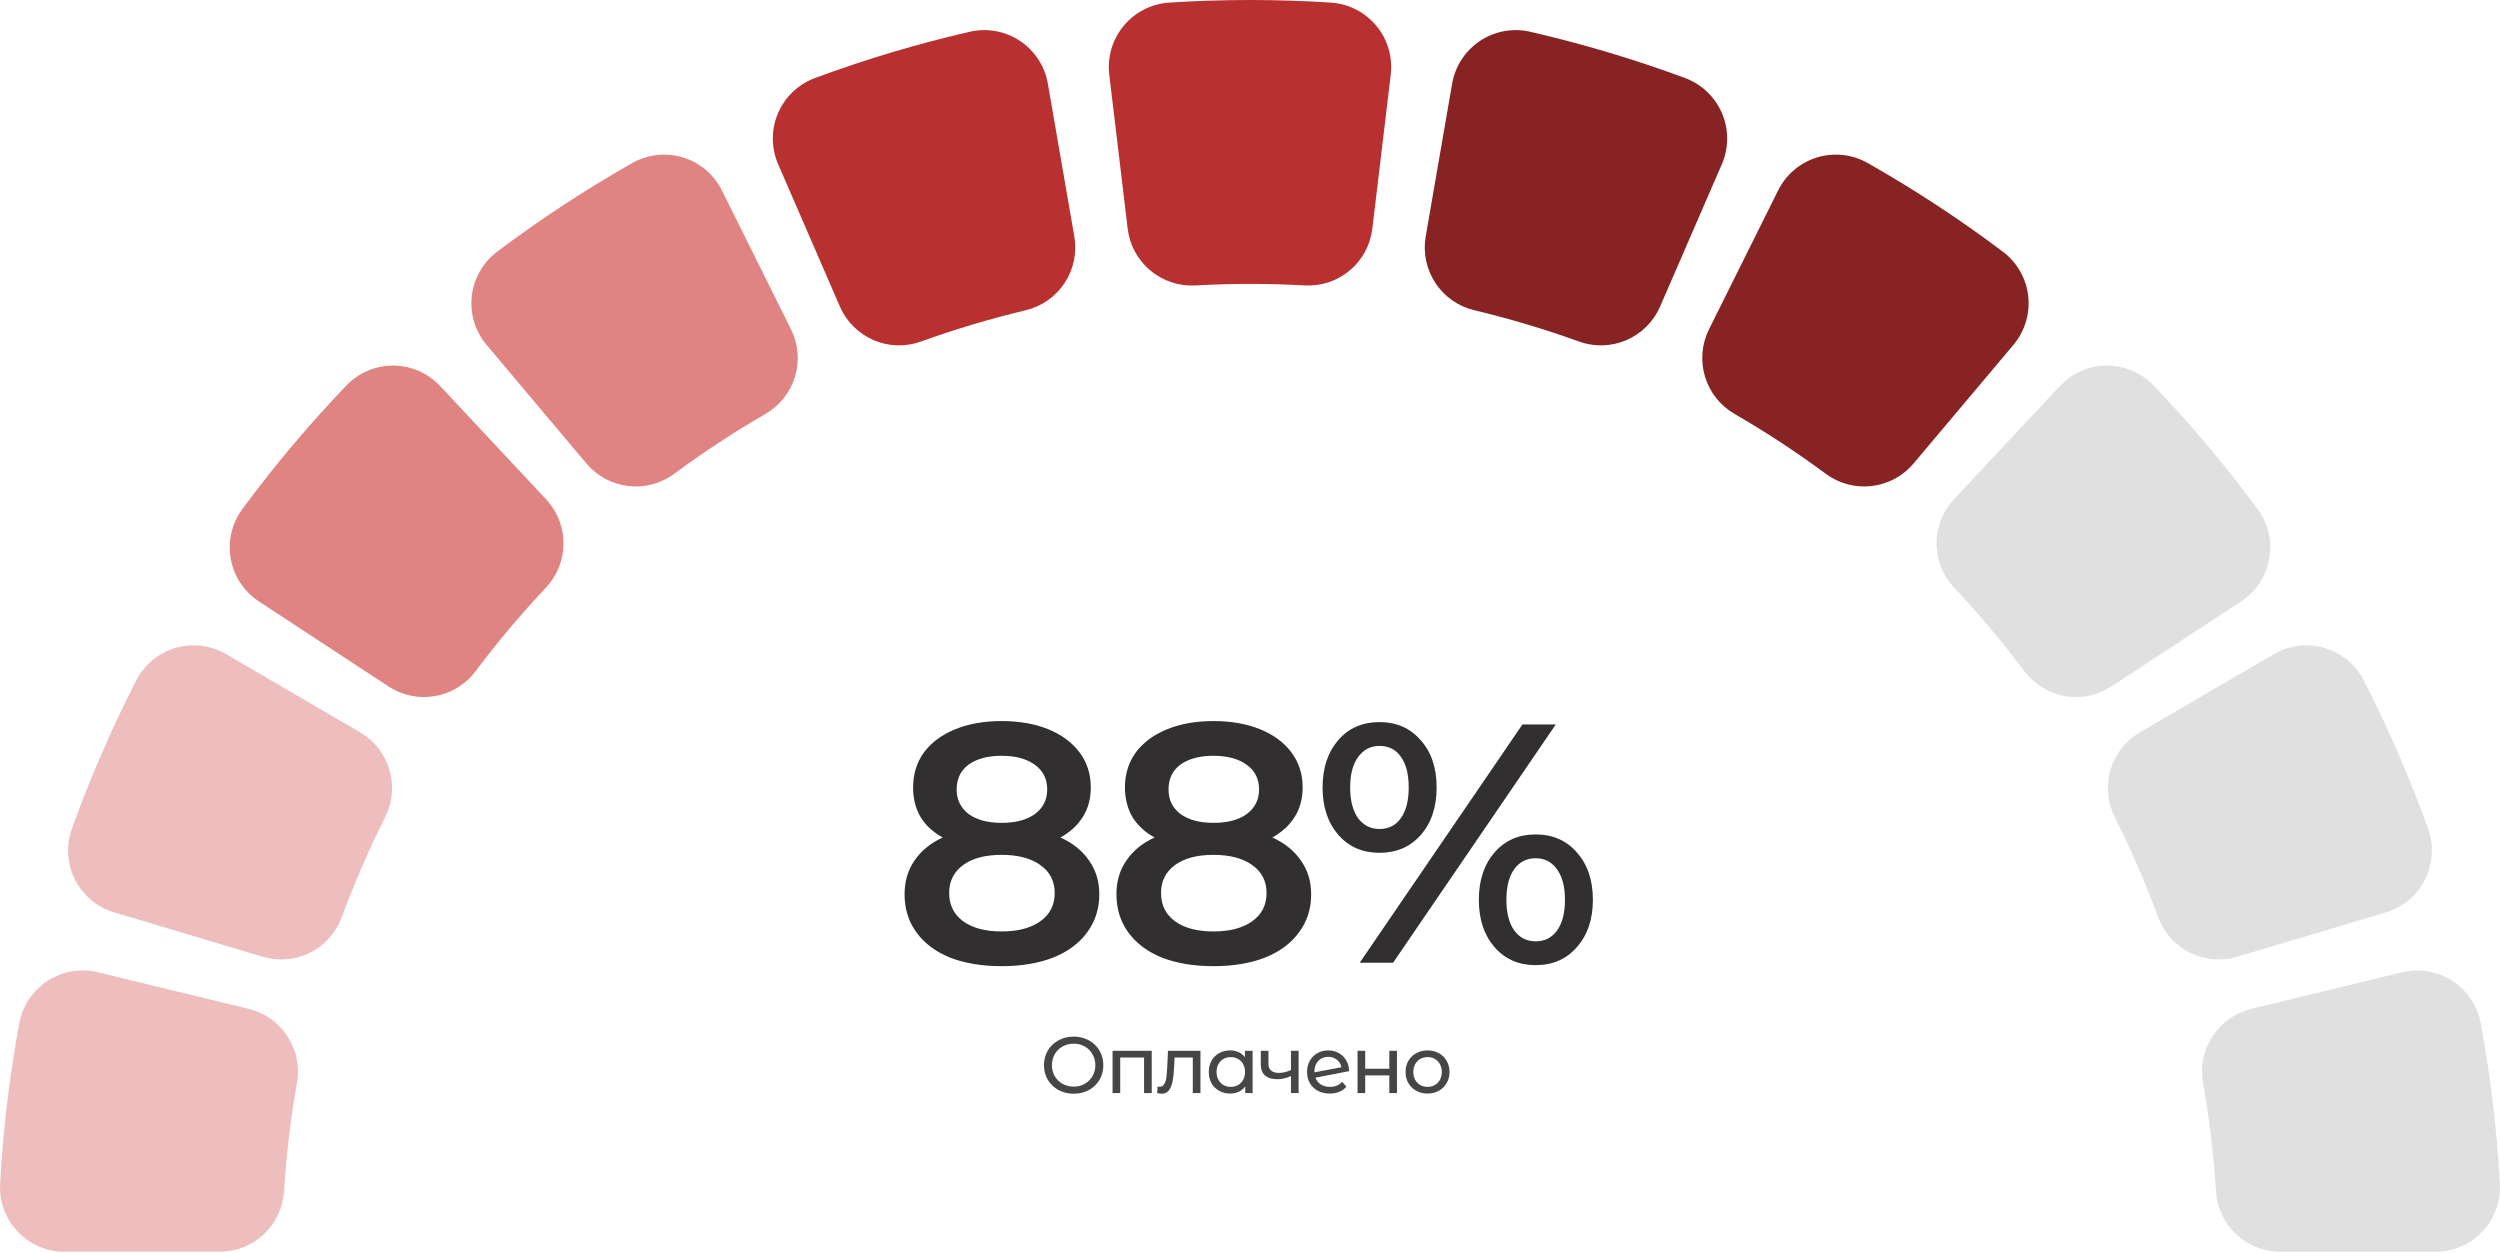 <?xml version="1.0" encoding="UTF-8"?> <svg xmlns="http://www.w3.org/2000/svg" width="940" height="471" viewBox="0 0 940 471" fill="none"><path d="M398.744 314.896C403.437 317.029 407.021 319.931 409.496 323.6C412.056 327.184 413.336 331.408 413.336 336.272C413.336 341.733 411.8 346.512 408.728 350.608C405.741 354.704 401.475 357.861 395.928 360.08C390.381 362.213 383.939 363.28 376.6 363.28C369.261 363.28 362.819 362.213 357.272 360.08C351.811 357.861 347.587 354.704 344.6 350.608C341.613 346.512 340.12 341.733 340.12 336.272C340.12 331.408 341.357 327.184 343.832 323.6C346.307 319.931 349.848 317.029 354.456 314.896C350.872 312.933 348.099 310.373 346.136 307.216C344.259 303.973 343.32 300.261 343.32 296.08C343.32 291.045 344.685 286.651 347.416 282.896C350.232 279.141 354.157 276.24 359.192 274.192C364.227 272.144 370.029 271.12 376.6 271.12C383.256 271.12 389.101 272.144 394.136 274.192C399.171 276.24 403.096 279.141 405.912 282.896C408.728 286.651 410.136 291.045 410.136 296.08C410.136 300.261 409.155 303.931 407.192 307.088C405.229 310.245 402.413 312.848 398.744 314.896ZM376.6 284.176C371.395 284.176 367.256 285.285 364.184 287.504C361.197 289.723 359.704 292.837 359.704 296.848C359.704 300.688 361.197 303.76 364.184 306.064C367.256 308.283 371.395 309.392 376.6 309.392C381.891 309.392 386.072 308.283 389.144 306.064C392.216 303.76 393.752 300.688 393.752 296.848C393.752 292.837 392.173 289.723 389.016 287.504C385.944 285.285 381.805 284.176 376.6 284.176ZM376.6 350.224C382.744 350.224 387.608 348.944 391.192 346.384C394.776 343.824 396.568 340.283 396.568 335.76C396.568 331.323 394.776 327.824 391.192 325.264C387.608 322.704 382.744 321.424 376.6 321.424C370.456 321.424 365.635 322.704 362.136 325.264C358.637 327.824 356.888 331.323 356.888 335.76C356.888 340.283 358.637 343.824 362.136 346.384C365.635 348.944 370.456 350.224 376.6 350.224ZM478.404 314.896C483.097 317.029 486.681 319.931 489.156 323.6C491.716 327.184 492.996 331.408 492.996 336.272C492.996 341.733 491.46 346.512 488.388 350.608C485.401 354.704 481.135 357.861 475.588 360.08C470.041 362.213 463.599 363.28 456.26 363.28C448.921 363.28 442.479 362.213 436.932 360.08C431.471 357.861 427.247 354.704 424.26 350.608C421.273 346.512 419.78 341.733 419.78 336.272C419.78 331.408 421.017 327.184 423.492 323.6C425.967 319.931 429.508 317.029 434.116 314.896C430.532 312.933 427.759 310.373 425.796 307.216C423.919 303.973 422.98 300.261 422.98 296.08C422.98 291.045 424.345 286.651 427.076 282.896C429.892 279.141 433.817 276.24 438.852 274.192C443.887 272.144 449.689 271.12 456.26 271.12C462.916 271.12 468.761 272.144 473.796 274.192C478.831 276.24 482.756 279.141 485.572 282.896C488.388 286.651 489.796 291.045 489.796 296.08C489.796 300.261 488.815 303.931 486.852 307.088C484.889 310.245 482.073 312.848 478.404 314.896ZM456.26 284.176C451.055 284.176 446.916 285.285 443.844 287.504C440.857 289.723 439.364 292.837 439.364 296.848C439.364 300.688 440.857 303.76 443.844 306.064C446.916 308.283 451.055 309.392 456.26 309.392C461.551 309.392 465.732 308.283 468.804 306.064C471.876 303.76 473.412 300.688 473.412 296.848C473.412 292.837 471.833 289.723 468.676 287.504C465.604 285.285 461.465 284.176 456.26 284.176ZM456.26 350.224C462.404 350.224 467.268 348.944 470.852 346.384C474.436 343.824 476.228 340.283 476.228 335.76C476.228 331.323 474.436 327.824 470.852 325.264C467.268 322.704 462.404 321.424 456.26 321.424C450.116 321.424 445.295 322.704 441.796 325.264C438.297 327.824 436.548 331.323 436.548 335.76C436.548 340.283 438.297 343.824 441.796 346.384C445.295 348.944 450.116 350.224 456.26 350.224ZM518.67 320.656C512.27 320.656 507.107 318.395 503.182 313.872C499.257 309.349 497.294 303.419 497.294 296.08C497.294 288.741 499.257 282.811 503.182 278.288C507.107 273.765 512.27 271.504 518.67 271.504C525.07 271.504 530.233 273.765 534.158 278.288C538.169 282.725 540.174 288.656 540.174 296.08C540.174 303.504 538.169 309.477 534.158 314C530.233 318.437 525.07 320.656 518.67 320.656ZM572.43 272.4H584.974L523.79 362H511.246L572.43 272.4ZM518.67 311.696C522.169 311.696 524.857 310.331 526.734 307.6C528.697 304.869 529.678 301.029 529.678 296.08C529.678 291.131 528.697 287.291 526.734 284.56C524.857 281.829 522.169 280.464 518.67 280.464C515.342 280.464 512.654 281.872 510.606 284.688C508.643 287.419 507.662 291.216 507.662 296.08C507.662 300.944 508.643 304.784 510.606 307.6C512.654 310.331 515.342 311.696 518.67 311.696ZM577.422 362.896C571.022 362.896 565.859 360.635 561.934 356.112C558.009 351.589 556.046 345.659 556.046 338.32C556.046 330.981 558.009 325.051 561.934 320.528C565.859 316.005 571.022 313.744 577.422 313.744C583.822 313.744 588.985 316.005 592.91 320.528C596.921 325.051 598.926 330.981 598.926 338.32C598.926 345.659 596.921 351.589 592.91 356.112C588.985 360.635 583.822 362.896 577.422 362.896ZM577.422 353.936C580.835 353.936 583.523 352.571 585.486 349.84C587.449 347.024 588.43 343.184 588.43 338.32C588.43 333.456 587.449 329.659 585.486 326.928C583.523 324.112 580.835 322.704 577.422 322.704C574.009 322.704 571.321 324.069 569.358 326.8C567.395 329.531 566.414 333.371 566.414 338.32C566.414 343.269 567.395 347.109 569.358 349.84C571.321 352.571 574.009 353.936 577.422 353.936Z" fill="#312F2F"></path><path d="M403.72 411.24C401.6 411.24 399.69 410.78 397.99 409.86C396.29 408.92 394.95 407.63 393.97 405.99C393.01 404.35 392.53 402.52 392.53 400.5C392.53 398.48 393.01 396.65 393.97 395.01C394.95 393.37 396.29 392.09 397.99 391.17C399.69 390.23 401.6 389.76 403.72 389.76C405.82 389.76 407.72 390.23 409.42 391.17C411.12 392.09 412.45 393.37 413.41 395.01C414.37 396.63 414.85 398.46 414.85 400.5C414.85 402.54 414.37 404.38 413.41 406.02C412.45 407.64 411.12 408.92 409.42 409.86C407.72 410.78 405.82 411.24 403.72 411.24ZM403.72 408.57C405.26 408.57 406.64 408.22 407.86 407.52C409.1 406.82 410.07 405.86 410.77 404.64C411.49 403.4 411.85 402.02 411.85 400.5C411.85 398.98 411.49 397.61 410.77 396.39C410.07 395.15 409.1 394.18 407.86 393.48C406.64 392.78 405.26 392.43 403.72 392.43C402.18 392.43 400.78 392.78 399.52 393.48C398.28 394.18 397.3 395.15 396.58 396.39C395.88 397.61 395.53 398.98 395.53 400.5C395.53 402.02 395.88 403.4 396.58 404.64C397.3 405.86 398.28 406.82 399.52 407.52C400.78 408.22 402.18 408.57 403.72 408.57ZM433.05 395.1V411H430.17V397.62H421.2V411H418.32V395.1H433.05ZM451.372 395.1V411H448.492V397.62H441.652L441.472 401.16C441.372 403.3 441.182 405.09 440.902 406.53C440.622 407.95 440.162 409.09 439.522 409.95C438.882 410.81 437.992 411.24 436.852 411.24C436.332 411.24 435.742 411.15 435.082 410.97L435.262 408.54C435.522 408.6 435.762 408.63 435.982 408.63C436.782 408.63 437.382 408.28 437.782 407.58C438.182 406.88 438.442 406.05 438.562 405.09C438.682 404.13 438.792 402.76 438.892 400.98L439.162 395.1H451.372ZM470.981 395.1V411H468.221V408.48C467.581 409.36 466.771 410.03 465.791 410.49C464.811 410.95 463.731 411.18 462.551 411.18C461.011 411.18 459.631 410.84 458.411 410.16C457.191 409.48 456.231 408.53 455.531 407.31C454.851 406.07 454.511 404.65 454.511 403.05C454.511 401.45 454.851 400.04 455.531 398.82C456.231 397.6 457.191 396.65 458.411 395.97C459.631 395.29 461.011 394.95 462.551 394.95C463.691 394.95 464.741 395.17 465.701 395.61C466.661 396.03 467.461 396.66 468.101 397.5V395.1H470.981ZM462.791 408.66C463.791 408.66 464.701 408.43 465.521 407.97C466.341 407.49 466.981 406.83 467.441 405.99C467.901 405.13 468.131 404.15 468.131 403.05C468.131 401.95 467.901 400.98 467.441 400.14C466.981 399.28 466.341 398.62 465.521 398.16C464.701 397.7 463.791 397.47 462.791 397.47C461.771 397.47 460.851 397.7 460.031 398.16C459.231 398.62 458.591 399.28 458.111 400.14C457.651 400.98 457.421 401.95 457.421 403.05C457.421 404.15 457.651 405.13 458.111 405.99C458.591 406.83 459.231 407.49 460.031 407.97C460.851 408.43 461.771 408.66 462.791 408.66ZM488.28 395.1V411H485.4V404.58C483.68 405.38 481.97 405.78 480.27 405.78C478.29 405.78 476.76 405.32 475.68 404.4C474.6 403.48 474.06 402.1 474.06 400.26V395.1H476.94V400.08C476.94 401.18 477.28 402.01 477.96 402.57C478.66 403.13 479.63 403.41 480.87 403.41C482.27 403.41 483.78 403.06 485.4 402.36V395.1H488.28ZM500.082 408.66C501.982 408.66 503.512 408.02 504.672 406.74L506.232 408.6C505.532 409.44 504.642 410.08 503.562 410.52C502.502 410.96 501.312 411.18 499.992 411.18C498.312 411.18 496.822 410.84 495.522 410.16C494.222 409.46 493.212 408.49 492.492 407.25C491.792 406.01 491.442 404.61 491.442 403.05C491.442 401.51 491.782 400.12 492.462 398.88C493.162 397.64 494.112 396.68 495.312 396C496.532 395.3 497.902 394.95 499.422 394.95C500.862 394.95 502.172 395.28 503.352 395.94C504.532 396.58 505.472 397.49 506.172 398.67C506.872 399.85 507.232 401.21 507.252 402.75L494.622 405.21C495.022 406.31 495.692 407.16 496.632 407.76C497.592 408.36 498.742 408.66 500.082 408.66ZM499.422 397.38C498.422 397.38 497.522 397.61 496.722 398.07C495.942 398.53 495.332 399.18 494.892 400.02C494.452 400.84 494.232 401.8 494.232 402.9V403.2L504.402 401.28C504.142 400.12 503.562 399.18 502.662 398.46C501.762 397.74 500.682 397.38 499.422 397.38ZM510.441 395.1H513.321V401.85H522.381V395.1H525.261V411H522.381V404.34H513.321V411H510.441V395.1ZM536.771 411.18C535.191 411.18 533.771 410.83 532.511 410.13C531.251 409.43 530.261 408.47 529.541 407.25C528.841 406.01 528.491 404.61 528.491 403.05C528.491 401.49 528.841 400.1 529.541 398.88C530.261 397.64 531.251 396.68 532.511 396C533.771 395.3 535.191 394.95 536.771 394.95C538.351 394.95 539.761 395.3 541.001 396C542.261 396.68 543.241 397.64 543.941 398.88C544.661 400.1 545.021 401.49 545.021 403.05C545.021 404.61 544.661 406.01 543.941 407.25C543.241 408.47 542.261 409.43 541.001 410.13C539.761 410.83 538.351 411.18 536.771 411.18ZM536.771 408.66C537.791 408.66 538.701 408.43 539.501 407.97C540.321 407.49 540.961 406.83 541.421 405.99C541.881 405.13 542.111 404.15 542.111 403.05C542.111 401.95 541.881 400.98 541.421 400.14C540.961 399.28 540.321 398.62 539.501 398.16C538.701 397.7 537.791 397.47 536.771 397.47C535.751 397.47 534.831 397.7 534.011 398.16C533.211 398.62 532.571 399.28 532.091 400.14C531.631 400.98 531.401 401.95 531.401 403.05C531.401 404.15 531.631 405.13 532.091 405.99C532.571 406.83 533.211 407.49 534.011 407.97C534.831 408.43 535.751 408.66 536.771 408.66Z" fill="#484545"></path><path d="M24.26 470.663C20.963 470.663 17.701 469.991 14.673 468.688C11.644 467.385 8.913 465.478 6.646 463.085C4.379 460.691 2.624 457.86 1.487 454.766C0.351 451.671 -0.143 448.377 0.036 445.085C1.138 424.83 3.548 404.668 7.251 384.724C7.853 381.482 9.109 378.397 10.943 375.657C12.777 372.916 15.151 370.579 17.918 368.787C20.686 366.995 23.79 365.786 27.041 365.233C30.291 364.681 33.621 364.797 36.825 365.575L93.505 379.326C99.504 380.781 104.722 384.467 108.097 389.634C111.473 394.802 112.752 401.061 111.674 407.138C109.283 420.629 107.655 434.244 106.798 447.918C106.412 454.078 103.694 459.859 99.195 464.085C94.697 468.31 88.757 470.663 82.586 470.663H24.26Z" fill="#EEBEBE"></path><path d="M42.917 343.045C39.758 342.101 36.825 340.523 34.296 338.407C31.767 336.292 29.696 333.683 28.209 330.74C26.722 327.798 25.85 324.583 25.648 321.292C25.445 318.001 25.915 314.703 27.029 311.6C33.884 292.509 41.966 273.882 51.224 255.834C52.729 252.9 54.816 250.304 57.358 248.204C59.9 246.104 62.843 244.544 66.008 243.62C69.172 242.695 72.493 242.426 75.765 242.827C79.038 243.229 82.194 244.293 85.041 245.955L135.412 275.357C140.742 278.468 144.687 283.494 146.442 289.411C148.197 295.328 147.631 301.692 144.859 307.206C138.705 319.448 133.247 332.027 128.512 344.884C126.379 350.675 122.118 355.436 116.598 358.197C111.078 360.957 104.713 361.511 98.8 359.743L42.917 343.045Z" fill="#EEBEBE"></path><path d="M97.332 226.115C94.575 224.307 92.216 221.955 90.399 219.204C88.582 216.453 87.344 213.361 86.762 210.115C86.18 206.87 86.265 203.54 87.013 200.329C87.761 197.118 89.155 194.093 91.111 191.439C103.145 175.11 116.222 159.576 130.261 144.934C132.542 142.554 135.285 140.664 138.322 139.38C141.358 138.095 144.625 137.443 147.922 137.463C151.219 137.484 154.477 138.176 157.497 139.497C160.518 140.819 163.238 142.742 165.49 145.15L205.334 187.742C209.55 192.249 211.89 198.194 211.877 204.366C211.865 210.537 209.5 216.472 205.266 220.962C195.865 230.929 187.034 241.42 178.816 252.383C175.115 257.321 169.67 260.662 163.591 261.727C157.512 262.792 151.256 261.501 146.096 258.115L97.332 226.115Z" fill="#DF8383"></path><path d="M182.943 129.657C180.82 127.135 179.233 124.207 178.279 121.051C177.326 117.895 177.025 114.577 177.396 111.301C177.768 108.025 178.803 104.859 180.438 101.996C182.074 99.134 184.276 96.635 186.91 94.651C203.116 82.451 220.093 71.31 237.737 61.3C240.604 59.673 243.773 58.648 247.05 58.287C250.327 57.925 253.643 58.236 256.796 59.199C259.949 60.162 262.872 61.758 265.388 63.888C267.904 66.019 269.959 68.64 271.428 71.591L297.411 123.811C300.161 129.336 300.701 135.702 298.922 141.612C297.143 147.522 293.178 152.532 287.835 155.621C275.975 162.479 264.511 170.002 253.499 178.152C248.538 181.825 242.364 183.468 236.234 182.749C230.104 182.029 224.479 179 220.504 174.278L182.943 129.657Z" fill="#DF8383"></path><path d="M292.586 61.749C291.274 58.724 290.592 55.464 290.582 52.167C290.572 48.87 291.234 45.606 292.528 42.574C293.822 39.541 295.72 36.805 298.107 34.53C300.493 32.256 303.318 30.492 306.41 29.346C325.43 22.295 344.887 16.482 364.658 11.941C367.871 11.204 371.201 11.129 374.444 11.721C377.687 12.313 380.776 13.56 383.521 15.386C386.266 17.211 388.61 19.577 390.41 22.339C392.211 25.101 393.429 28.201 393.991 31.449L403.938 88.921C404.991 95.002 403.686 101.257 400.289 106.41C396.892 111.563 391.659 115.228 385.655 116.658C372.327 119.833 359.19 123.759 346.304 128.415C340.5 130.513 334.114 130.32 328.447 127.875C322.78 125.431 318.258 120.918 315.801 115.256L292.586 61.749Z" fill="#B93030"></path><path d="M417.084 28.072C416.692 24.799 416.972 21.48 417.907 18.318C418.841 15.156 420.41 12.218 422.517 9.683C424.625 7.148 427.227 5.069 430.165 3.573C433.103 2.077 436.315 1.196 439.605 0.983C459.848 -0.328 480.155 -0.328 500.398 0.983C503.688 1.196 506.9 2.077 509.838 3.573C512.776 5.069 515.378 7.148 517.486 9.683C519.593 12.218 521.162 15.156 522.096 18.318C523.03 21.48 523.31 24.799 522.919 28.072L515.995 85.985C515.262 92.114 512.221 97.733 507.491 101.698C502.761 105.663 496.698 107.676 490.536 107.328C476.857 106.554 463.146 106.554 449.467 107.328C443.305 107.676 437.241 105.663 432.511 101.698C427.781 97.733 424.74 92.114 424.008 85.985L417.084 28.072Z" fill="#B93030"></path><path d="M546.007 31.449C546.57 28.201 547.788 25.101 549.588 22.339C551.389 19.577 553.733 17.211 556.478 15.386C559.223 13.56 562.312 12.313 565.555 11.721C568.798 11.129 572.128 11.204 575.341 11.941C595.112 16.482 614.569 22.295 633.589 29.346C636.68 30.492 639.506 32.256 641.892 34.53C644.279 36.805 646.177 39.541 647.471 42.574C648.765 45.606 649.427 48.87 649.417 52.167C649.407 55.464 648.725 58.724 647.413 61.749L624.198 115.256C621.741 120.918 617.219 125.431 611.552 127.875C605.885 130.32 599.499 130.513 593.695 128.415C580.809 123.759 567.671 119.833 554.343 116.658C548.34 115.228 543.106 111.563 539.71 106.41C536.313 101.257 535.008 95.002 536.06 88.921L546.007 31.449Z" fill="#872323"></path><path d="M668.575 71.591C670.044 68.64 672.099 66.019 674.615 63.888C677.13 61.758 680.054 60.162 683.207 59.199C686.36 58.236 689.676 57.925 692.953 58.287C696.23 58.648 699.398 59.673 702.266 61.3C719.909 71.31 736.887 82.451 753.092 94.651C755.726 96.635 757.928 99.134 759.564 101.996C761.2 104.859 762.235 108.025 762.606 111.301C762.977 114.577 762.677 117.895 761.723 121.051C760.769 124.207 759.182 127.135 757.059 129.657L719.498 174.278C715.523 179 709.898 182.029 703.768 182.749C697.638 183.468 691.464 181.825 686.504 178.152C675.491 170.002 664.028 162.479 652.167 155.621C646.824 152.532 642.86 147.522 641.081 141.612C639.301 135.702 639.842 129.336 642.591 123.811L668.575 71.591Z" fill="#872323"></path><path d="M774.511 145.15C776.763 142.742 779.482 140.819 782.503 139.497C785.524 138.176 788.782 137.484 792.079 137.463C795.376 137.443 798.642 138.095 801.679 139.38C804.715 140.664 807.458 142.554 809.74 144.934C823.778 159.576 836.855 175.11 848.889 191.439C850.845 194.093 852.24 197.118 852.987 200.329C853.735 203.54 853.821 206.87 853.238 210.115C852.656 213.361 851.419 216.453 849.602 219.204C847.784 221.955 845.425 224.307 842.669 226.115L793.905 258.115C788.745 261.501 782.488 262.792 776.409 261.727C770.33 260.662 764.886 257.321 761.184 252.383C752.966 241.42 744.136 230.929 734.735 220.962C730.5 216.472 728.136 210.537 728.123 204.366C728.11 198.194 730.451 192.249 734.667 187.742L774.511 145.15Z" fill="#E0E0E0"></path><path d="M854.953 245.955C857.8 244.293 860.957 243.229 864.229 242.827C867.502 242.426 870.822 242.695 873.987 243.62C877.152 244.544 880.095 246.104 882.637 248.204C885.178 250.304 887.265 252.9 888.77 255.834C898.029 273.882 906.111 292.509 912.966 311.6C914.08 314.703 914.55 318.001 914.347 321.292C914.144 324.583 913.273 327.798 911.786 330.74C910.299 333.683 908.228 336.292 905.699 338.407C903.17 340.523 900.236 342.101 897.077 343.045L841.195 359.743C835.281 361.511 828.916 360.957 823.396 358.197C817.876 355.436 813.616 350.675 811.482 344.884C806.747 332.027 801.289 319.448 795.135 307.206C792.363 301.692 791.797 295.328 793.552 289.411C795.308 283.494 799.252 278.468 804.583 275.357L854.953 245.955Z" fill="#E0E0E0"></path><path d="M903.175 365.575C906.38 364.797 909.709 364.681 912.96 365.233C916.21 365.786 919.314 366.995 922.082 368.787C924.85 370.579 927.223 372.916 929.057 375.657C930.891 378.397 932.148 381.482 932.749 384.724C936.453 404.668 938.863 424.83 939.964 445.085C940.144 448.377 939.65 451.671 938.513 454.766C937.377 457.86 935.621 460.691 933.354 463.085C931.087 465.478 928.356 467.385 925.328 468.688C922.299 469.991 919.037 470.663 915.74 470.663H857.415C851.243 470.663 845.303 468.31 840.805 464.085C836.307 459.859 833.588 454.078 833.202 447.918C832.346 434.244 830.718 420.629 828.326 407.138C827.248 401.061 828.527 394.802 831.903 389.634C835.279 384.467 840.497 380.781 846.495 379.326L903.175 365.575Z" fill="#E0E0E0"></path></svg> 
